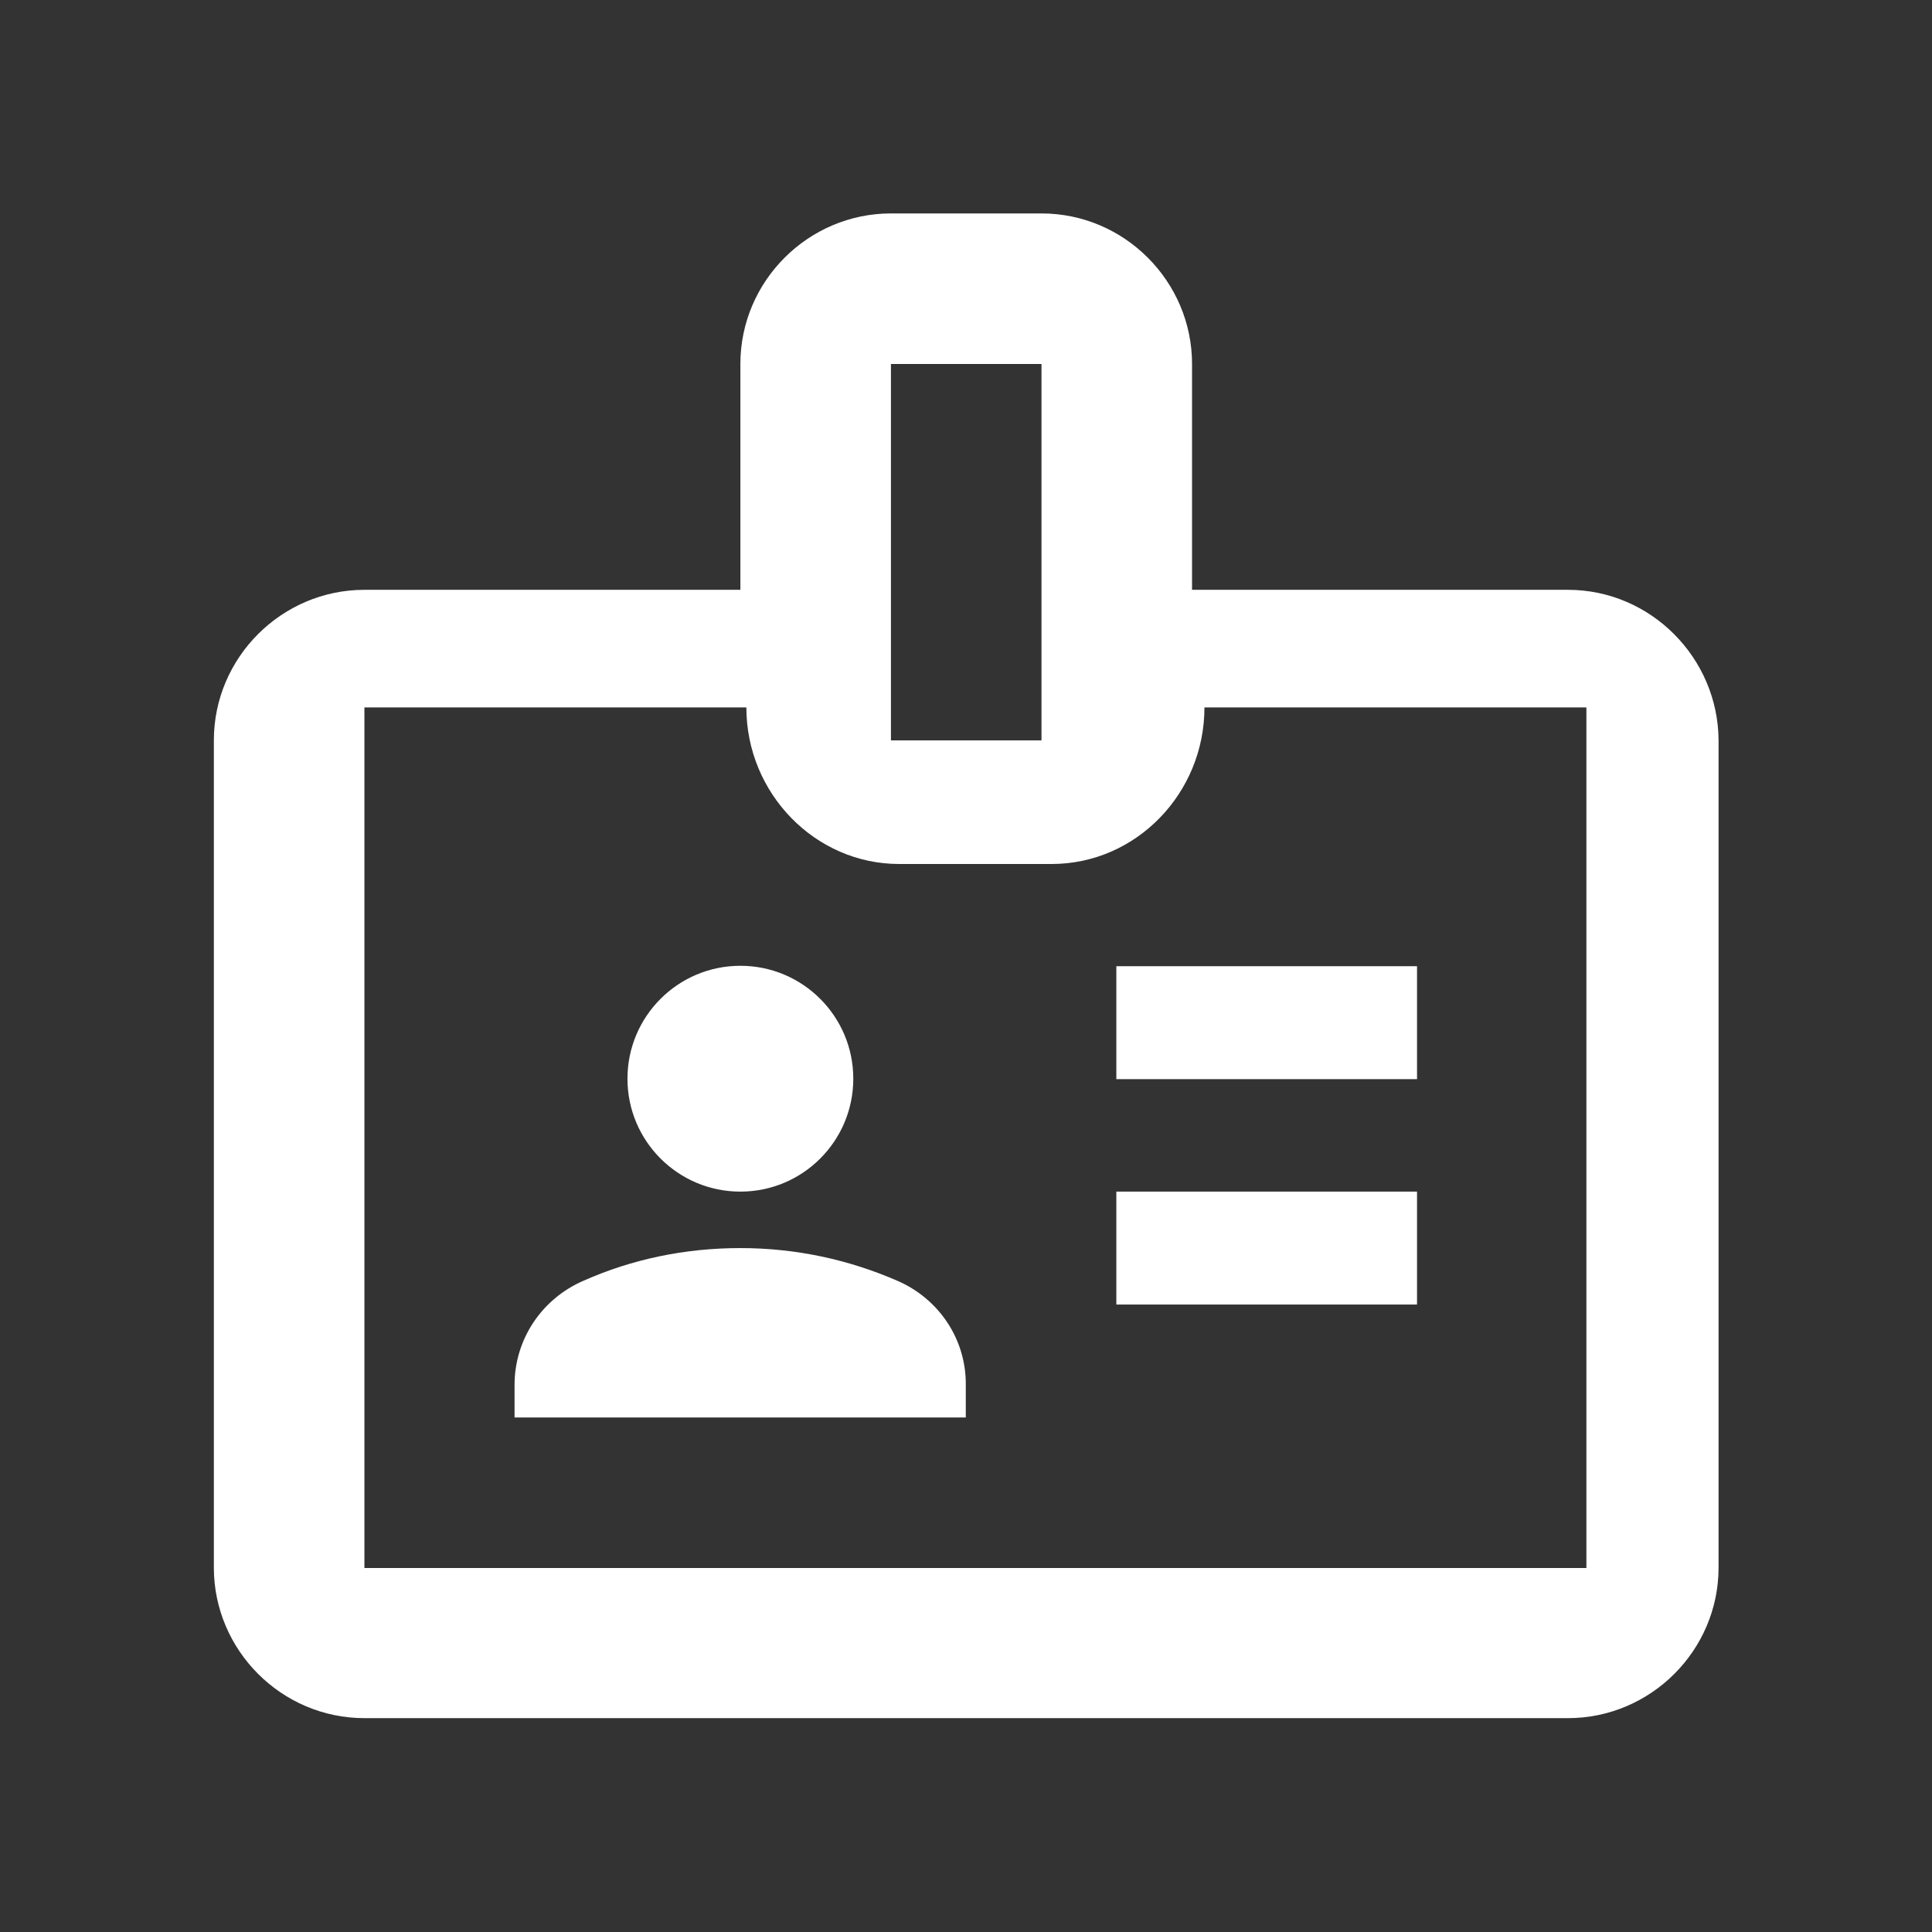 <?xml version="1.0" encoding="utf-8"?>
<!-- Generator: Adobe Illustrator 25.2.3, SVG Export Plug-In . SVG Version: 6.00 Build 0)  -->
<svg version="1.1" id="Layer_1" xmlns="http://www.w3.org/2000/svg" xmlns:xlink="http://www.w3.org/1999/xlink" x="0px" y="0px"
	 viewBox="12 16 45.17 45.17" style="enable-background:new 0 0 70 80;" xml:space="preserve">
<rect x="12" y="16" width="45.17" height="45.17" fill="#333333" stroke="none"/>
<style type="text/css">
	.st0{clip-path:url(#SVGID_2_);fill:#FFFFFF;}
	.st1{clip-path:url(#SVGID_4_);fill:#FFFFFF;}
	.st2{clip-path:url(#SVGID_6_);fill:#FFFFFF;}
	.st3{clip-path:url(#SVGID_8_);fill:#FFFFFF;}
	.st4{clip-path:url(#SVGID_10_);fill:#FFFFFF;}
</style>
<g>
	<defs>
		<rect id="SVGID_1_" x="38.1" y="38.59" width="7.03" height="2.64"/>
	</defs>
	<clipPath id="SVGID_2_">
		<use xlink:href="#SVGID_1_"  style="overflow:visible;"/>
	</clipPath>
	<rect x="33.1" y="33.59" class="st0" width="17.03" height="12.64"/>
</g>
<g>
	<defs>
		<rect id="SVGID_3_" x="38.1" y="43.86" width="7.03" height="2.64"/>
	</defs>
	<clipPath id="SVGID_4_">
		<use xlink:href="#SVGID_3_"  style="overflow:visible;"/>
	</clipPath>
	<rect x="33.1" y="38.86" class="st1" width="17.03" height="12.64"/>
</g>
<g>
	<defs>
		<path id="SVGID_5_" d="M49.11,52.66H20.52V32.54h8.93c0,2.01,1.61,3.66,3.57,3.66h3.57c1.97,0,3.57-1.65,3.57-3.66h8.93V52.66z
			 M32.83,29.79v-5.28h3.52v5.28v3.52h-3.52V29.79z M48.66,29.79h-8.79v-5.28c0-1.93-1.58-3.52-3.52-3.52h-3.52
			c-1.93,0-3.52,1.58-3.52,3.52v5.28h-8.79c-1.93,0-3.52,1.58-3.52,3.52v19.34c0,1.93,1.58,3.52,3.52,3.52h28.14
			c1.93,0,3.52-1.58,3.52-3.52V33.31C52.17,31.38,50.59,29.79,48.66,29.79z"/>
	</defs>
	<clipPath id="SVGID_6_">
		<use xlink:href="#SVGID_5_"  style="overflow:visible;"/>
	</clipPath>
	<rect x="12" y="16" class="st2" width="45.17" height="45.17"/>
</g>
<g>
	<defs>
		<circle id="SVGID_7_" cx="29.31" cy="41.22" r="2.64"/>
	</defs>
	<clipPath id="SVGID_8_">
		<use xlink:href="#SVGID_7_"  style="overflow:visible;"/>
	</clipPath>
	<rect x="21.67" y="33.59" class="st3" width="15.28" height="15.28"/>
</g>
<g>
	<defs>
		<path id="SVGID_9_" d="M32.97,45.94c-1.13-0.49-2.36-0.76-3.66-0.76c-1.3,0-2.53,0.26-3.66,0.76c-0.98,0.42-1.62,1.37-1.62,2.44
			v0.76h10.55v-0.76C34.59,47.31,33.95,46.36,32.97,45.94z"/>
	</defs>
	<clipPath id="SVGID_10_">
		<use xlink:href="#SVGID_9_"  style="overflow:visible;"/>
	</clipPath>
	<rect x="19.03" y="40.18" class="st4" width="20.55" height="13.96"/>
</g>
</svg>